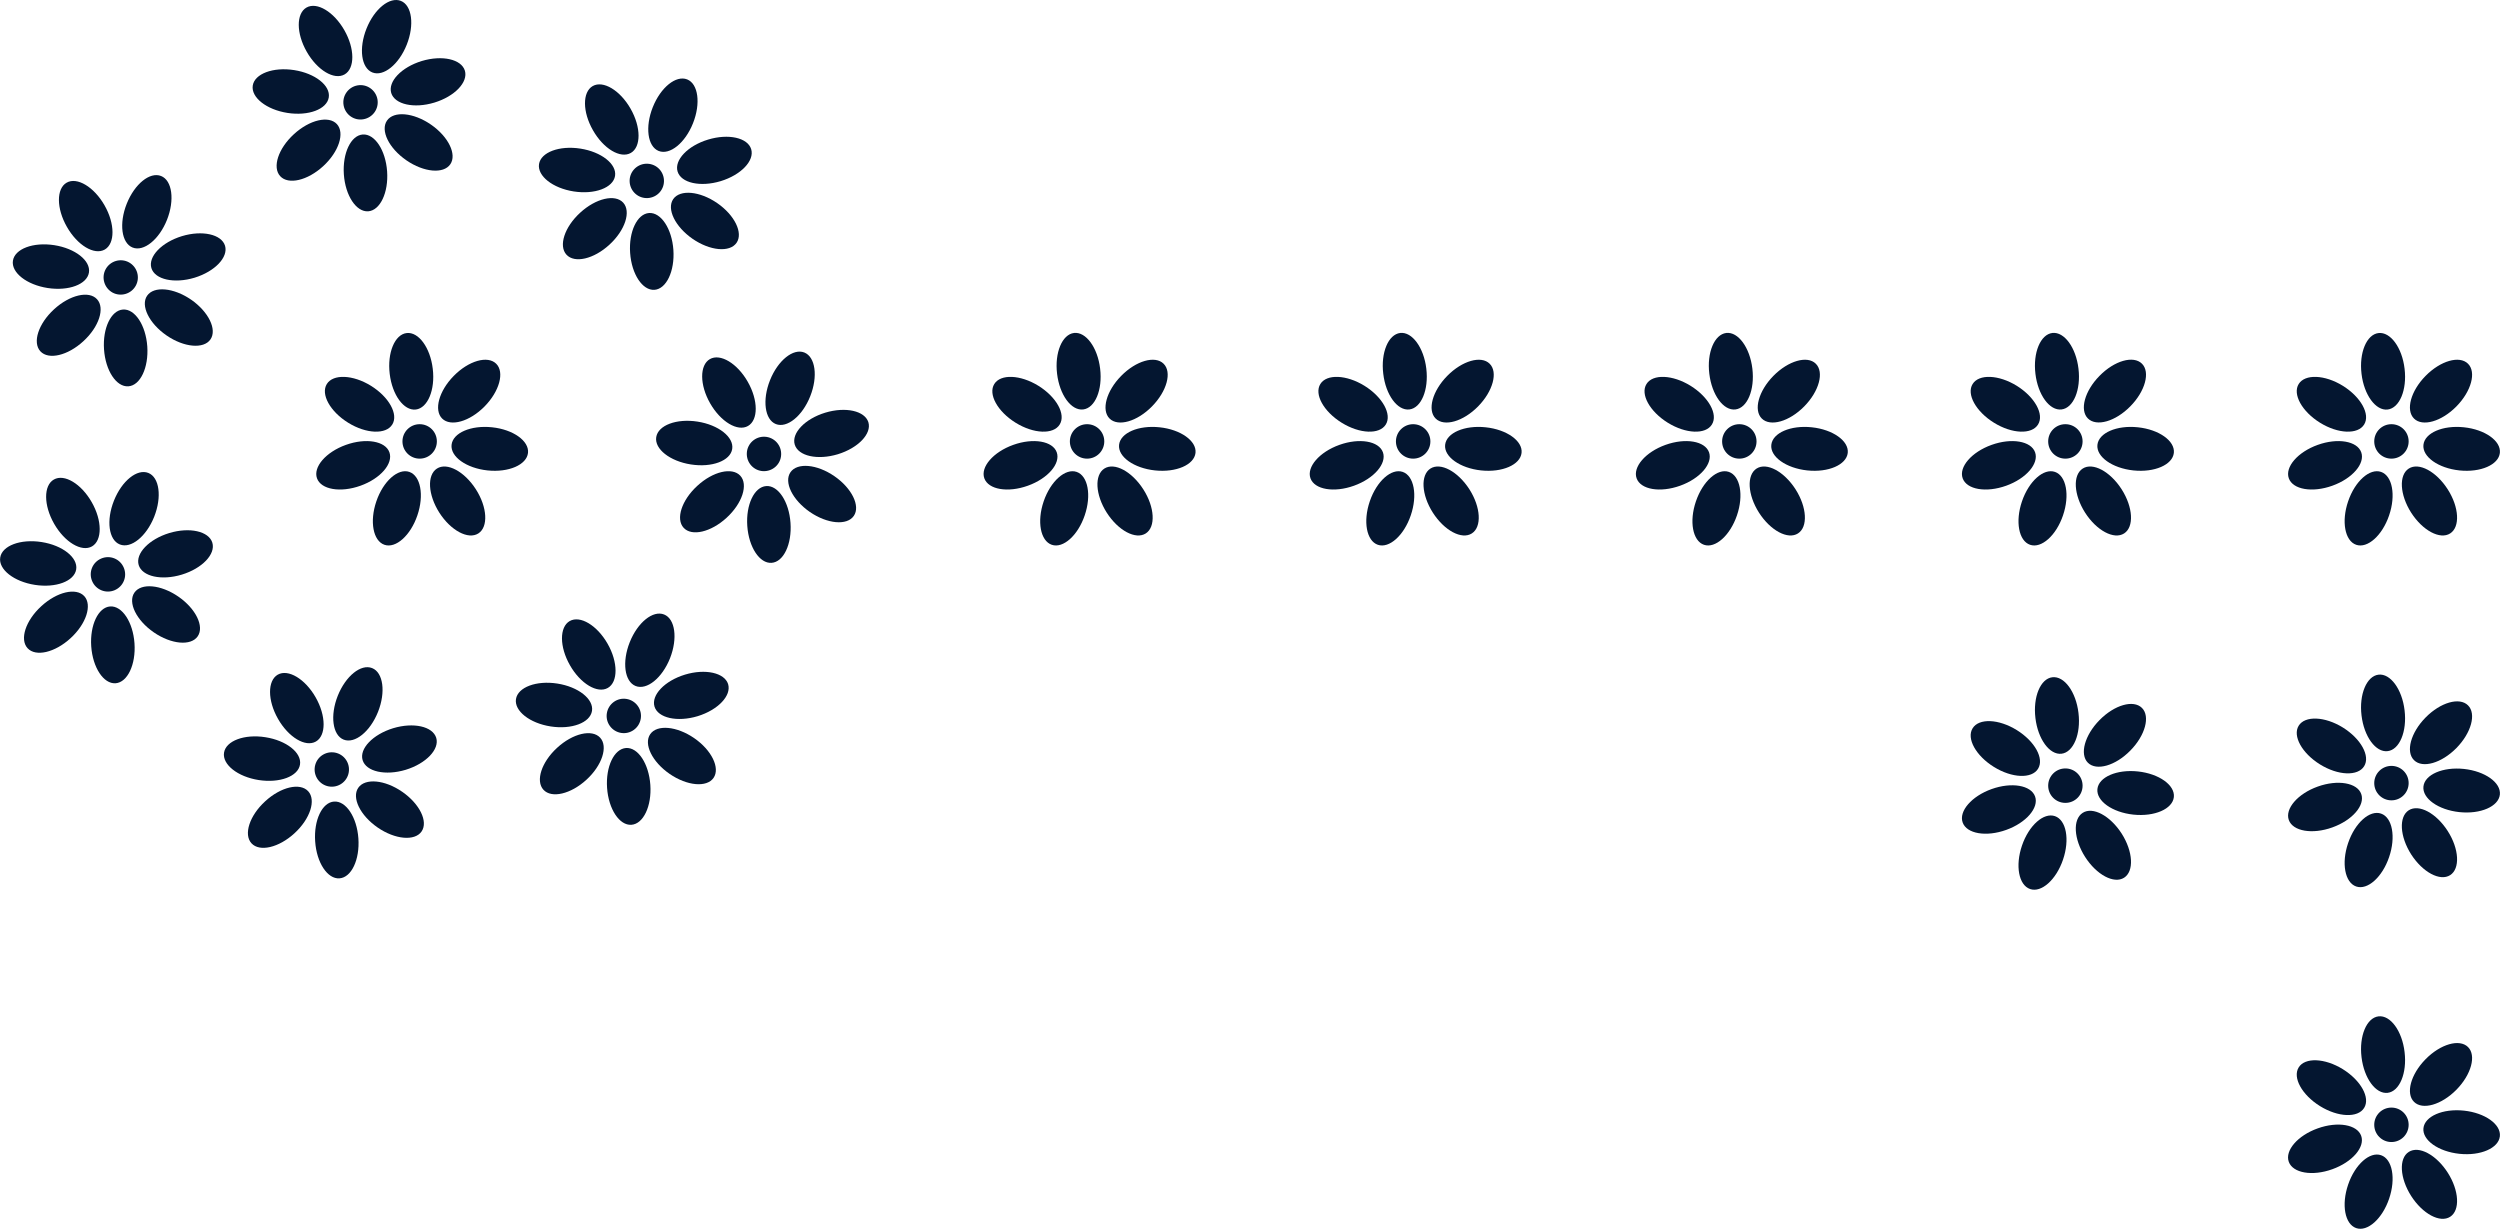 <svg width="59" height="29" viewBox="0 0 59 29" fill="none" xmlns="http://www.w3.org/2000/svg">
<g clip-path="url(#clip0_122_9370)">
<path d="M10.657 10.498C10.687 10.216 11.114 10.031 11.613 10.084C12.111 10.136 12.491 10.407 12.461 10.688C12.431 10.969 12.004 11.155 11.505 11.102C11.007 11.049 10.627 10.779 10.657 10.498Z" fill="#041630"/>
<path d="M10.709 8.871C11.06 8.513 11.509 8.384 11.71 8.584C11.911 8.782 11.788 9.234 11.437 9.591C11.085 9.949 10.636 10.077 10.435 9.878C10.235 9.68 10.357 9.228 10.709 8.871Z" fill="#041630"/>
<path d="M9.197 8.823C9.137 8.324 9.317 7.893 9.597 7.86C9.878 7.827 10.154 8.203 10.213 8.702C10.274 9.201 10.094 9.631 9.813 9.665C9.532 9.698 9.256 9.322 9.197 8.823Z" fill="#041630"/>
<path d="M8.755 9.105C9.181 9.37 9.407 9.778 9.258 10.018C9.11 10.259 8.643 10.241 8.216 9.976C7.79 9.712 7.564 9.303 7.713 9.063C7.861 8.823 8.328 8.841 8.755 9.105Z" fill="#041630"/>
<path d="M9.19 10.674C9.285 10.94 8.98 11.294 8.508 11.463C8.035 11.633 7.576 11.554 7.481 11.288C7.386 11.022 7.691 10.668 8.164 10.499C8.636 10.33 9.095 10.408 9.19 10.674Z" fill="#041630"/>
<path d="M9.073 12.857C8.805 12.765 8.719 12.307 8.882 11.831C9.044 11.356 9.393 11.045 9.66 11.137C9.927 11.229 10.013 11.687 9.85 12.163C9.689 12.638 9.34 12.949 9.073 12.857Z" fill="#041630"/>
<path d="M10.369 12.1C10.099 11.676 10.073 11.211 10.312 11.058C10.55 10.905 10.961 11.126 11.231 11.548C11.502 11.971 11.527 12.437 11.289 12.589C11.05 12.742 10.639 12.521 10.369 12.1Z" fill="#041630"/>
<path d="M9.498 10.417C9.498 10.194 9.679 10.011 9.904 10.011C10.129 10.011 10.31 10.192 10.31 10.417C10.31 10.643 10.129 10.824 9.904 10.824C9.681 10.824 9.498 10.643 9.498 10.417Z" fill="#041630"/>
<path d="M28.214 10.688C28.184 10.969 27.757 11.155 27.258 11.102C26.76 11.049 26.38 10.779 26.41 10.498C26.44 10.216 26.867 10.031 27.366 10.084C27.864 10.136 28.244 10.407 28.214 10.688Z" fill="#041630"/>
<path d="M26.46 8.871C26.811 8.513 27.26 8.384 27.461 8.584C27.662 8.782 27.539 9.234 27.187 9.591C26.836 9.949 26.387 10.077 26.186 9.878C25.986 9.68 26.108 9.228 26.46 8.871Z" fill="#041630"/>
<path d="M25.963 8.7C26.024 9.199 25.844 9.63 25.563 9.663C25.282 9.697 25.006 9.32 24.947 8.821C24.887 8.323 25.067 7.892 25.347 7.858C25.628 7.825 25.904 8.202 25.963 8.7Z" fill="#041630"/>
<path d="M25.009 10.018C24.861 10.259 24.395 10.241 23.968 9.976C23.542 9.712 23.316 9.303 23.465 9.063C23.613 8.823 24.079 8.841 24.507 9.105C24.933 9.37 25.159 9.778 25.009 10.018Z" fill="#041630"/>
<path d="M24.257 11.463C23.784 11.633 23.325 11.554 23.23 11.288C23.135 11.022 23.44 10.668 23.913 10.499C24.385 10.33 24.844 10.408 24.939 10.674C25.034 10.94 24.73 11.294 24.257 11.463Z" fill="#041630"/>
<path d="M24.631 11.831C24.793 11.356 25.142 11.045 25.409 11.137C25.676 11.229 25.762 11.687 25.599 12.163C25.438 12.638 25.089 12.949 24.822 12.857C24.554 12.765 24.468 12.307 24.631 11.831Z" fill="#041630"/>
<path d="M27.04 12.589C26.801 12.742 26.39 12.521 26.12 12.1C25.85 11.676 25.824 11.211 26.063 11.058C26.301 10.905 26.712 11.126 26.982 11.548C27.253 11.971 27.278 12.437 27.04 12.589Z" fill="#041630"/>
<path d="M25.249 10.417C25.249 10.194 25.43 10.011 25.655 10.011C25.88 10.011 26.061 10.192 26.061 10.417C26.061 10.641 25.88 10.824 25.655 10.824C25.43 10.824 25.249 10.643 25.249 10.417Z" fill="#041630"/>
<path d="M35.909 10.688C35.879 10.969 35.452 11.155 34.954 11.102C34.456 11.049 34.075 10.779 34.105 10.498C34.135 10.216 34.563 10.031 35.061 10.084C35.559 10.136 35.94 10.407 35.909 10.688Z" fill="#041630"/>
<path d="M34.155 8.871C34.507 8.513 34.955 8.384 35.156 8.584C35.357 8.782 35.234 9.234 34.883 9.591C34.531 9.949 34.083 10.077 33.882 9.878C33.681 9.68 33.803 9.228 34.155 8.871Z" fill="#041630"/>
<path d="M33.661 8.7C33.721 9.199 33.541 9.63 33.261 9.663C32.98 9.697 32.703 9.32 32.645 8.821C32.584 8.323 32.764 7.892 33.045 7.858C33.325 7.825 33.602 8.202 33.661 8.7Z" fill="#041630"/>
<path d="M32.705 10.018C32.557 10.259 32.09 10.241 31.663 9.976C31.237 9.712 31.011 9.303 31.16 9.063C31.308 8.823 31.775 8.841 32.202 9.105C32.628 9.37 32.854 9.778 32.705 10.018Z" fill="#041630"/>
<path d="M31.954 11.463C31.482 11.633 31.023 11.554 30.927 11.288C30.832 11.022 31.137 10.668 31.61 10.499C32.083 10.33 32.541 10.408 32.637 10.674C32.732 10.94 32.427 11.294 31.954 11.463Z" fill="#041630"/>
<path d="M32.327 11.831C32.488 11.356 32.837 11.045 33.104 11.137C33.371 11.229 33.458 11.687 33.294 12.163C33.133 12.638 32.784 12.949 32.517 12.857C32.25 12.765 32.164 12.307 32.327 11.831Z" fill="#041630"/>
<path d="M34.735 12.589C34.496 12.742 34.086 12.521 33.816 12.1C33.545 11.676 33.52 11.211 33.758 11.058C33.997 10.905 34.407 11.126 34.678 11.548C34.948 11.971 34.974 12.437 34.735 12.589Z" fill="#041630"/>
<path d="M32.944 10.417C32.944 10.194 33.126 10.011 33.35 10.011C33.574 10.011 33.757 10.192 33.757 10.417C33.757 10.643 33.575 10.824 33.35 10.824C33.126 10.824 32.944 10.643 32.944 10.417Z" fill="#041630"/>
<path d="M43.607 10.688C43.576 10.969 43.149 11.155 42.651 11.102C42.153 11.049 41.772 10.779 41.803 10.498C41.833 10.216 42.26 10.031 42.758 10.084C43.256 10.136 43.637 10.407 43.607 10.688Z" fill="#041630"/>
<path d="M41.852 8.871C42.204 8.513 42.653 8.384 42.853 8.584C43.054 8.782 42.932 9.234 42.58 9.591C42.228 9.949 41.78 10.077 41.579 9.878C41.378 9.68 41.501 9.228 41.852 8.871Z" fill="#041630"/>
<path d="M41.356 8.7C41.416 9.199 41.237 9.63 40.956 9.663C40.675 9.697 40.399 9.32 40.34 8.821C40.279 8.323 40.459 7.892 40.74 7.858C41.021 7.825 41.297 8.202 41.356 8.7Z" fill="#041630"/>
<path d="M40.401 10.018C40.253 10.259 39.787 10.241 39.359 9.976C38.934 9.712 38.707 9.303 38.857 9.063C39.005 8.823 39.471 8.841 39.898 9.105C40.324 9.37 40.551 9.778 40.401 10.018Z" fill="#041630"/>
<path d="M39.651 11.463C39.178 11.633 38.719 11.554 38.624 11.288C38.529 11.022 38.834 10.668 39.306 10.499C39.779 10.33 40.238 10.408 40.333 10.674C40.428 10.94 40.123 11.294 39.651 11.463Z" fill="#041630"/>
<path d="M40.024 11.831C40.186 11.356 40.534 11.045 40.801 11.137C41.069 11.229 41.155 11.687 40.992 12.163C40.83 12.638 40.481 12.949 40.214 12.857C39.947 12.765 39.861 12.307 40.024 11.831Z" fill="#041630"/>
<path d="M42.432 12.589C42.194 12.742 41.783 12.521 41.513 12.1C41.242 11.676 41.217 11.211 41.455 11.058C41.694 10.905 42.105 11.126 42.375 11.548C42.645 11.971 42.671 12.437 42.432 12.589Z" fill="#041630"/>
<path d="M40.642 10.417C40.642 10.194 40.823 10.011 41.048 10.011C41.273 10.011 41.454 10.192 41.454 10.417C41.454 10.643 41.273 10.824 41.048 10.824C40.823 10.824 40.642 10.643 40.642 10.417Z" fill="#041630"/>
<path d="M51.303 10.688C51.273 10.969 50.846 11.155 50.347 11.102C49.849 11.049 49.469 10.779 49.499 10.498C49.529 10.216 49.956 10.031 50.454 10.084C50.953 10.136 51.333 10.407 51.303 10.688Z" fill="#041630"/>
<path d="M50.276 9.589C49.925 9.947 49.476 10.076 49.275 9.876C49.075 9.678 49.197 9.226 49.549 8.87C49.9 8.511 50.349 8.383 50.55 8.583C50.75 8.781 50.628 9.232 50.276 9.589Z" fill="#041630"/>
<path d="M49.052 8.7C49.113 9.199 48.933 9.63 48.652 9.663C48.371 9.697 48.095 9.32 48.036 8.821C47.976 8.323 48.155 7.892 48.436 7.858C48.717 7.825 48.993 8.202 49.052 8.7Z" fill="#041630"/>
<path d="M48.098 10.018C47.95 10.259 47.484 10.241 47.057 9.976C46.631 9.712 46.404 9.303 46.554 9.063C46.702 8.823 47.168 8.841 47.596 9.105C48.021 9.37 48.248 9.778 48.098 10.018Z" fill="#041630"/>
<path d="M47.346 11.463C46.873 11.633 46.414 11.554 46.319 11.288C46.224 11.022 46.529 10.668 47.002 10.499C47.474 10.33 47.933 10.408 48.028 10.674C48.123 10.94 47.818 11.294 47.346 11.463Z" fill="#041630"/>
<path d="M47.719 11.831C47.881 11.356 48.23 11.045 48.497 11.137C48.764 11.229 48.85 11.687 48.687 12.163C48.526 12.638 48.177 12.949 47.91 12.857C47.642 12.765 47.556 12.307 47.719 11.831Z" fill="#041630"/>
<path d="M50.129 12.589C49.89 12.742 49.479 12.521 49.209 12.1C48.939 11.676 48.913 11.211 49.152 11.058C49.39 10.905 49.801 11.126 50.071 11.548C50.341 11.971 50.367 12.437 50.129 12.589Z" fill="#041630"/>
<path d="M49.149 10.417C49.149 10.641 48.968 10.824 48.743 10.824C48.518 10.824 48.337 10.643 48.337 10.417C48.337 10.192 48.518 10.011 48.743 10.011C48.968 10.011 49.149 10.192 49.149 10.417Z" fill="#041630"/>
<path d="M51.303 18.811C51.273 19.092 50.846 19.278 50.347 19.225C49.849 19.172 49.469 18.902 49.499 18.62C49.529 18.339 49.956 18.153 50.454 18.206C50.953 18.259 51.333 18.53 51.303 18.811Z" fill="#041630"/>
<path d="M50.276 17.713C49.925 18.072 49.476 18.2 49.275 18.001C49.075 17.803 49.197 17.351 49.549 16.994C49.9 16.636 50.349 16.507 50.55 16.707C50.75 16.905 50.628 17.357 50.276 17.713Z" fill="#041630"/>
<path d="M48.436 15.983C48.717 15.95 48.993 16.326 49.052 16.825C49.113 17.323 48.933 17.754 48.652 17.788C48.371 17.821 48.095 17.444 48.036 16.946C47.976 16.447 48.155 16.016 48.436 15.983Z" fill="#041630"/>
<path d="M48.098 18.143C47.95 18.383 47.484 18.365 47.057 18.1C46.631 17.836 46.404 17.428 46.554 17.187C46.702 16.947 47.168 16.965 47.596 17.23C48.021 17.494 48.248 17.902 48.098 18.143Z" fill="#041630"/>
<path d="M47.346 19.586C46.873 19.756 46.414 19.677 46.319 19.411C46.224 19.145 46.529 18.791 47.002 18.622C47.474 18.453 47.933 18.531 48.028 18.797C48.123 19.063 47.818 19.417 47.346 19.586Z" fill="#041630"/>
<path d="M47.719 19.955C47.881 19.48 48.23 19.169 48.497 19.261C48.764 19.354 48.85 19.811 48.687 20.288C48.526 20.762 48.177 21.074 47.91 20.981C47.642 20.889 47.556 20.431 47.719 19.955Z" fill="#041630"/>
<path d="M50.129 20.714C49.89 20.866 49.479 20.646 49.209 20.224C48.939 19.801 48.913 19.335 49.152 19.183C49.39 19.03 49.801 19.251 50.071 19.672C50.341 20.096 50.367 20.561 50.129 20.714Z" fill="#041630"/>
<path d="M48.743 18.135C48.967 18.135 49.149 18.317 49.149 18.542C49.149 18.767 48.968 18.948 48.743 18.948C48.518 18.948 48.337 18.767 48.337 18.542C48.337 18.317 48.518 18.135 48.743 18.135Z" fill="#041630"/>
<path d="M57.193 10.498C57.223 10.216 57.651 10.031 58.149 10.084C58.647 10.136 59.027 10.407 58.997 10.688C58.967 10.969 58.54 11.155 58.042 11.102C57.543 11.049 57.163 10.779 57.193 10.498Z" fill="#041630"/>
<path d="M57.244 8.871C57.596 8.513 58.044 8.384 58.245 8.584C58.446 8.782 58.323 9.234 57.972 9.591C57.62 9.949 57.171 10.077 56.971 9.878C56.77 9.68 56.892 9.228 57.244 8.871Z" fill="#041630"/>
<path d="M56.348 9.665C56.068 9.698 55.791 9.322 55.732 8.823C55.672 8.324 55.852 7.893 56.133 7.86C56.413 7.827 56.69 8.203 56.748 8.702C56.809 9.201 56.629 9.631 56.348 9.665Z" fill="#041630"/>
<path d="M55.794 10.018C55.646 10.259 55.179 10.241 54.752 9.976C54.326 9.712 54.1 9.303 54.249 9.063C54.397 8.823 54.864 8.841 55.291 9.105C55.717 9.37 55.943 9.778 55.794 10.018Z" fill="#041630"/>
<path d="M55.725 10.674C55.821 10.94 55.516 11.294 55.043 11.463C54.571 11.633 54.111 11.554 54.016 11.288C53.921 11.022 54.226 10.668 54.699 10.499C55.171 10.33 55.63 10.408 55.725 10.674Z" fill="#041630"/>
<path d="M55.416 11.831C55.577 11.356 55.926 11.045 56.193 11.137C56.46 11.229 56.546 11.687 56.383 12.163C56.222 12.638 55.873 12.949 55.606 12.857C55.339 12.765 55.253 12.307 55.416 11.831Z" fill="#041630"/>
<path d="M56.904 12.1C56.634 11.676 56.608 11.211 56.847 11.058C57.086 10.905 57.496 11.126 57.766 11.548C58.037 11.971 58.062 12.437 57.824 12.589C57.585 12.742 57.175 12.521 56.904 12.1Z" fill="#041630"/>
<path d="M56.844 10.417C56.844 10.641 56.663 10.824 56.438 10.824C56.213 10.824 56.032 10.643 56.032 10.417C56.032 10.192 56.213 10.011 56.438 10.011C56.663 10.011 56.844 10.192 56.844 10.417Z" fill="#041630"/>
<path d="M57.193 18.561C57.223 18.28 57.651 18.094 58.149 18.147C58.647 18.2 59.027 18.471 58.997 18.752C58.967 19.033 58.54 19.219 58.042 19.166C57.543 19.113 57.163 18.843 57.193 18.561Z" fill="#041630"/>
<path d="M57.244 16.933C57.596 16.575 58.044 16.447 58.245 16.646C58.446 16.844 58.323 17.296 57.972 17.653C57.62 18.011 57.171 18.14 56.971 17.94C56.77 17.742 56.892 17.29 57.244 16.933Z" fill="#041630"/>
<path d="M56.348 17.727C56.068 17.761 55.791 17.384 55.732 16.885C55.672 16.387 55.852 15.956 56.133 15.922C56.413 15.889 56.69 16.266 56.748 16.764C56.809 17.263 56.629 17.694 56.348 17.727Z" fill="#041630"/>
<path d="M55.794 18.082C55.646 18.323 55.179 18.305 54.752 18.04C54.326 17.776 54.1 17.367 54.249 17.127C54.397 16.887 54.864 16.905 55.291 17.169C55.717 17.434 55.943 17.842 55.794 18.082Z" fill="#041630"/>
<path d="M55.725 18.738C55.821 19.004 55.516 19.358 55.043 19.527C54.571 19.697 54.111 19.618 54.016 19.352C53.921 19.086 54.226 18.732 54.699 18.563C55.171 18.394 55.63 18.472 55.725 18.738Z" fill="#041630"/>
<path d="M55.416 19.895C55.577 19.42 55.926 19.108 56.193 19.201C56.46 19.293 56.546 19.751 56.383 20.227C56.222 20.702 55.873 21.013 55.606 20.921C55.339 20.829 55.253 20.371 55.416 19.895Z" fill="#041630"/>
<path d="M56.904 20.164C56.634 19.74 56.608 19.275 56.847 19.122C57.086 18.97 57.496 19.19 57.766 19.612C58.037 20.035 58.062 20.501 57.824 20.653C57.585 20.806 57.175 20.585 56.904 20.164Z" fill="#041630"/>
<path d="M56.844 18.481C56.844 18.705 56.663 18.888 56.438 18.888C56.213 18.888 56.032 18.706 56.032 18.481C56.032 18.258 56.213 18.075 56.438 18.075C56.663 18.075 56.844 18.256 56.844 18.481Z" fill="#041630"/>
<path d="M57.193 26.625C57.223 26.344 57.651 26.158 58.149 26.211C58.647 26.264 59.027 26.535 58.997 26.816C58.967 27.097 58.54 27.283 58.042 27.23C57.543 27.177 57.163 26.906 57.193 26.625Z" fill="#041630"/>
<path d="M57.244 24.997C57.596 24.639 58.044 24.511 58.245 24.71C58.446 24.908 58.323 25.36 57.972 25.717C57.62 26.075 57.171 26.204 56.971 26.004C56.77 25.806 56.892 25.354 57.244 24.997Z" fill="#041630"/>
<path d="M56.348 25.791C56.068 25.824 55.791 25.448 55.732 24.949C55.672 24.45 55.852 24.019 56.133 23.986C56.413 23.953 56.69 24.329 56.748 24.828C56.809 25.327 56.629 25.758 56.348 25.791Z" fill="#041630"/>
<path d="M55.794 26.146C55.646 26.387 55.179 26.369 54.752 26.104C54.326 25.84 54.1 25.431 54.249 25.191C54.397 24.951 54.864 24.969 55.291 25.233C55.717 25.498 55.943 25.906 55.794 26.146Z" fill="#041630"/>
<path d="M55.042 27.594C55.514 27.425 55.819 27.072 55.724 26.806C55.629 26.539 55.169 26.46 54.697 26.63C54.225 26.799 53.92 27.152 54.015 27.418C54.111 27.685 54.57 27.764 55.042 27.594Z" fill="#041630"/>
<path d="M55.606 28.983C55.339 28.891 55.253 28.433 55.416 27.957C55.577 27.482 55.926 27.171 56.193 27.263C56.46 27.355 56.546 27.813 56.383 28.29C56.222 28.764 55.873 29.076 55.606 28.983Z" fill="#041630"/>
<path d="M56.904 28.226C56.634 27.803 56.608 27.337 56.847 27.185C57.086 27.032 57.496 27.253 57.766 27.674C58.037 28.098 58.062 28.563 57.824 28.716C57.585 28.869 57.175 28.648 56.904 28.226Z" fill="#041630"/>
<path d="M56.844 26.545C56.844 26.769 56.663 26.952 56.438 26.952C56.213 26.952 56.032 26.77 56.032 26.545C56.032 26.32 56.213 26.139 56.438 26.139C56.662 26.139 56.844 26.32 56.844 26.545Z" fill="#041630"/>
<path d="M16.462 9.95C16.957 10.027 17.324 10.316 17.28 10.596C17.237 10.875 16.8 11.039 16.305 10.961C15.81 10.884 15.443 10.596 15.487 10.316C15.531 10.036 15.967 9.873 16.462 9.95Z" fill="#041630"/>
<path d="M17.148 12.219C16.778 12.559 16.325 12.665 16.134 12.456C15.942 12.248 16.087 11.803 16.457 11.465C16.826 11.125 17.279 11.019 17.471 11.227C17.663 11.436 17.518 11.88 17.148 12.219Z" fill="#041630"/>
<path d="M17.636 12.413C17.601 11.912 17.8 11.491 18.083 11.471C18.365 11.451 18.622 11.841 18.656 12.342C18.691 12.842 18.492 13.264 18.209 13.283C17.927 13.303 17.671 12.913 17.636 12.413Z" fill="#041630"/>
<path d="M20.15 12.175C19.99 12.408 19.525 12.366 19.112 12.082C18.7 11.797 18.495 11.377 18.655 11.145C18.815 10.912 19.28 10.954 19.692 11.238C20.104 11.522 20.31 11.943 20.15 12.175Z" fill="#041630"/>
<path d="M18.756 10.493C18.674 10.223 18.996 9.885 19.476 9.739C19.956 9.594 20.41 9.695 20.494 9.966C20.575 10.236 20.253 10.573 19.773 10.72C19.293 10.865 18.839 10.764 18.756 10.493Z" fill="#041630"/>
<path d="M18.982 8.319C19.245 8.424 19.307 8.886 19.121 9.353C18.936 9.82 18.573 10.112 18.31 10.008C18.048 9.904 17.986 9.441 18.172 8.974C18.357 8.507 18.72 8.215 18.982 8.319Z" fill="#041630"/>
<path d="M17.647 9.01C17.896 9.445 17.898 9.912 17.653 10.053C17.409 10.194 17.007 9.953 16.759 9.518C16.51 9.083 16.509 8.616 16.753 8.475C16.998 8.334 17.4 8.575 17.647 9.01Z" fill="#041630"/>
<path d="M18.009 11.119C17.786 11.108 17.614 10.918 17.625 10.693C17.635 10.469 17.825 10.296 18.05 10.307C18.274 10.318 18.446 10.508 18.435 10.733C18.425 10.959 18.234 11.129 18.009 11.119Z" fill="#041630"/>
<path d="M14.383 5.774C14.014 6.114 13.561 6.22 13.369 6.011C13.177 5.803 13.322 5.358 13.692 5.02C14.062 4.68 14.515 4.574 14.707 4.782C14.898 4.991 14.753 5.435 14.383 5.774Z" fill="#041630"/>
<path d="M14.871 5.969C14.836 5.469 15.036 5.047 15.318 5.027C15.6 5.008 15.857 5.398 15.892 5.898C15.926 6.398 15.727 6.82 15.445 6.84C15.162 6.859 14.906 6.469 14.871 5.969Z" fill="#041630"/>
<path d="M15.888 4.699C16.048 4.467 16.513 4.509 16.926 4.793C17.338 5.077 17.543 5.497 17.383 5.73C17.223 5.963 16.758 5.921 16.346 5.637C15.934 5.352 15.728 4.932 15.888 4.699Z" fill="#041630"/>
<path d="M17.008 4.275C17.488 4.129 17.81 3.792 17.728 3.521C17.646 3.25 17.191 3.148 16.711 3.294C16.232 3.439 15.909 3.777 15.991 4.048C16.073 4.319 16.528 4.42 17.008 4.275Z" fill="#041630"/>
<path d="M15.545 3.563C15.282 3.458 15.22 2.996 15.406 2.529C15.592 2.062 15.954 1.77 16.217 1.874C16.479 1.978 16.541 2.441 16.355 2.908C16.17 3.375 15.807 3.667 15.545 3.563Z" fill="#041630"/>
<path d="M13.988 2.031C14.234 1.891 14.634 2.131 14.882 2.566C15.131 3.002 15.132 3.469 14.888 3.609C14.642 3.75 14.241 3.51 13.994 3.074C13.745 2.639 13.743 2.172 13.988 2.031Z" fill="#041630"/>
<path d="M14.515 4.152C14.471 4.432 14.035 4.595 13.54 4.518C13.044 4.441 12.678 4.152 12.721 3.872C12.765 3.593 13.201 3.43 13.697 3.507C14.192 3.584 14.559 3.872 14.515 4.152Z" fill="#041630"/>
<path d="M14.997 4.574C14.829 4.426 14.812 4.169 14.96 4.001C15.108 3.833 15.365 3.817 15.533 3.965C15.7 4.113 15.717 4.37 15.569 4.538C15.421 4.705 15.164 4.722 14.997 4.574Z" fill="#041630"/>
<path d="M8.689 4.987C8.407 5.006 8.15 4.616 8.115 4.116C8.081 3.616 8.28 3.194 8.562 3.174C8.844 3.155 9.101 3.545 9.136 4.045C9.171 4.545 8.971 4.967 8.689 4.987Z" fill="#041630"/>
<path d="M10.627 3.877C10.467 4.11 10.002 4.067 9.59 3.783C9.178 3.499 8.972 3.079 9.133 2.846C9.293 2.613 9.758 2.656 10.17 2.94C10.582 3.224 10.787 3.644 10.627 3.877Z" fill="#041630"/>
<path d="M10.251 2.421C9.771 2.567 9.316 2.465 9.233 2.195C9.152 1.924 9.473 1.587 9.953 1.44C10.434 1.295 10.888 1.397 10.971 1.667C11.053 1.938 10.731 2.275 10.251 2.421Z" fill="#041630"/>
<path d="M8.788 1.71C8.525 1.605 8.463 1.143 8.649 0.676C8.835 0.209 9.197 -0.083 9.46 0.021C9.723 0.125 9.784 0.588 9.599 1.055C9.413 1.522 9.051 1.814 8.788 1.71Z" fill="#041630"/>
<path d="M8.127 0.713C8.376 1.149 8.377 1.616 8.133 1.756C7.887 1.897 7.487 1.657 7.239 1.221C6.99 0.786 6.988 0.319 7.233 0.178C7.479 0.038 7.879 0.278 8.127 0.713Z" fill="#041630"/>
<path d="M7.759 2.299C7.715 2.579 7.279 2.742 6.784 2.665C6.289 2.588 5.922 2.299 5.965 2.019C6.009 1.74 6.446 1.577 6.941 1.654C7.436 1.731 7.803 2.019 7.759 2.299Z" fill="#041630"/>
<path d="M7.628 3.921C7.258 4.261 6.805 4.367 6.613 4.158C6.421 3.95 6.566 3.505 6.936 3.167C7.306 2.827 7.759 2.721 7.951 2.929C8.142 3.138 7.997 3.582 7.628 3.921Z" fill="#041630"/>
<path d="M8.438 2.015C8.658 1.976 8.868 2.124 8.908 2.344C8.947 2.565 8.799 2.775 8.578 2.814C8.358 2.854 8.148 2.706 8.109 2.485C8.07 2.264 8.218 2.054 8.438 2.015Z" fill="#041630"/>
<path d="M3.93 7.916C3.518 7.632 3.312 7.211 3.472 6.979C3.632 6.746 4.097 6.788 4.51 7.072C4.922 7.357 5.127 7.777 4.967 8.01C4.807 8.242 4.342 8.2 3.93 7.916Z" fill="#041630"/>
<path d="M4.591 6.554C4.111 6.699 3.656 6.598 3.573 6.327C3.492 6.057 3.813 5.72 4.293 5.573C4.773 5.428 5.228 5.529 5.311 5.8C5.392 6.07 5.071 6.407 4.591 6.554Z" fill="#041630"/>
<path d="M3.941 5.188C3.755 5.655 3.392 5.946 3.13 5.842C2.867 5.738 2.805 5.275 2.991 4.808C3.177 4.341 3.539 4.049 3.802 4.154C4.064 4.258 4.126 4.721 3.941 5.188Z" fill="#041630"/>
<path d="M2.467 4.846C2.716 5.281 2.717 5.748 2.473 5.889C2.226 6.03 1.826 5.789 1.579 5.354C1.33 4.919 1.328 4.451 1.573 4.311C1.817 4.17 2.219 4.411 2.467 4.846Z" fill="#041630"/>
<path d="M2.099 6.432C2.055 6.711 1.619 6.874 1.124 6.797C0.628 6.72 0.262 6.432 0.305 6.152C0.349 5.872 0.785 5.709 1.281 5.786C1.776 5.863 2.143 6.152 2.099 6.432Z" fill="#041630"/>
<path d="M1.967 8.053C1.598 8.393 1.145 8.499 0.953 8.291C0.761 8.082 0.906 7.638 1.276 7.299C1.646 6.959 2.099 6.853 2.29 7.062C2.482 7.27 2.337 7.715 1.967 8.053Z" fill="#041630"/>
<path d="M2.902 7.305C3.184 7.285 3.441 7.675 3.476 8.176C3.51 8.676 3.311 9.098 3.029 9.117C2.746 9.137 2.49 8.747 2.455 8.247C2.42 7.747 2.62 7.325 2.902 7.305Z" fill="#041630"/>
<path d="M2.493 6.354C2.6 6.158 2.846 6.085 3.042 6.191C3.239 6.298 3.311 6.545 3.205 6.741C3.098 6.938 2.852 7.01 2.656 6.905C2.46 6.797 2.387 6.551 2.493 6.354Z" fill="#041630"/>
<path d="M3.273 13.335C3.192 13.064 3.513 12.727 3.994 12.58C4.474 12.435 4.928 12.537 5.011 12.807C5.093 13.078 4.771 13.415 4.291 13.561C3.811 13.707 3.356 13.605 3.273 13.335Z" fill="#041630"/>
<path d="M3.639 12.195C3.453 12.662 3.091 12.954 2.828 12.849C2.565 12.745 2.503 12.283 2.689 11.816C2.875 11.348 3.237 11.057 3.5 11.161C3.763 11.265 3.824 11.728 3.639 12.195Z" fill="#041630"/>
<path d="M2.165 11.852C2.414 12.287 2.415 12.754 2.171 12.895C1.926 13.035 1.525 12.795 1.277 12.36C1.028 11.924 1.026 11.457 1.271 11.317C1.517 11.176 1.917 11.416 2.165 11.852Z" fill="#041630"/>
<path d="M1.798 13.438C1.754 13.717 1.318 13.88 0.823 13.803C0.328 13.726 -0.039 13.438 0.005 13.158C0.048 12.878 0.485 12.715 0.98 12.792C1.475 12.869 1.842 13.158 1.798 13.438Z" fill="#041630"/>
<path d="M1.666 15.061C1.296 15.401 0.843 15.507 0.651 15.298C0.459 15.09 0.604 14.645 0.974 14.307C1.344 13.966 1.797 13.861 1.989 14.069C2.18 14.278 2.036 14.722 1.666 15.061Z" fill="#041630"/>
<path d="M2.6 14.312C2.883 14.293 3.139 14.683 3.174 15.183C3.209 15.683 3.009 16.105 2.727 16.125C2.445 16.144 2.188 15.755 2.153 15.254C2.119 14.754 2.318 14.332 2.6 14.312Z" fill="#041630"/>
<path d="M4.666 15.017C4.506 15.25 4.041 15.207 3.629 14.923C3.217 14.639 3.012 14.219 3.172 13.986C3.332 13.753 3.797 13.796 4.209 14.08C4.621 14.364 4.826 14.784 4.666 15.017Z" fill="#041630"/>
<path d="M2.39 13.181C2.597 13.093 2.834 13.19 2.921 13.397C3.009 13.604 2.912 13.841 2.705 13.929C2.498 14.016 2.261 13.92 2.174 13.713C2.086 13.505 2.183 13.268 2.39 13.181Z" fill="#041630"/>
<path d="M7.971 16.421C8.157 15.954 8.519 15.662 8.782 15.767C9.045 15.871 9.107 16.334 8.921 16.801C8.735 17.268 8.373 17.559 8.11 17.455C7.848 17.351 7.786 16.888 7.971 16.421Z" fill="#041630"/>
<path d="M6.555 15.922C6.801 15.782 7.201 16.022 7.449 16.457C7.698 16.893 7.7 17.36 7.455 17.5C7.209 17.641 6.809 17.401 6.561 16.965C6.312 16.53 6.311 16.063 6.555 15.922Z" fill="#041630"/>
<path d="M7.08 18.043C7.037 18.323 6.6 18.486 6.105 18.409C5.61 18.332 5.243 18.043 5.287 17.763C5.331 17.484 5.767 17.32 6.262 17.398C6.757 17.475 7.124 17.763 7.08 18.043Z" fill="#041630"/>
<path d="M6.95 19.665C6.58 20.005 6.127 20.111 5.935 19.902C5.744 19.694 5.888 19.249 6.258 18.911C6.628 18.57 7.081 18.465 7.273 18.673C7.465 18.882 7.32 19.326 6.95 19.665Z" fill="#041630"/>
<path d="M7.884 18.917C8.167 18.897 8.423 19.287 8.458 19.787C8.493 20.288 8.294 20.709 8.011 20.729C7.729 20.749 7.472 20.359 7.438 19.858C7.403 19.358 7.602 18.936 7.884 18.917Z" fill="#041630"/>
<path d="M8.912 19.529C8.5 19.245 8.295 18.825 8.455 18.592C8.615 18.359 9.08 18.401 9.492 18.686C9.904 18.97 10.11 19.39 9.949 19.623C9.789 19.855 9.324 19.813 8.912 19.529Z" fill="#041630"/>
<path d="M8.558 17.94C8.476 17.67 8.798 17.333 9.278 17.186C9.758 17.041 10.212 17.142 10.295 17.413C10.377 17.683 10.055 18.02 9.575 18.167C9.095 18.312 8.641 18.211 8.558 17.94Z" fill="#041630"/>
<path d="M7.44 18.05C7.5 17.834 7.724 17.709 7.94 17.769C8.156 17.83 8.281 18.053 8.221 18.27C8.16 18.486 7.937 18.611 7.721 18.551C7.505 18.49 7.38 18.267 7.44 18.05Z" fill="#041630"/>
<path d="M13.445 14.657C13.691 14.517 14.091 14.757 14.339 15.192C14.588 15.627 14.589 16.095 14.345 16.235C14.1 16.376 13.698 16.135 13.451 15.7C13.202 15.265 13.2 14.798 13.445 14.657Z" fill="#041630"/>
<path d="M13.971 16.778C13.927 17.057 13.491 17.221 12.996 17.144C12.501 17.067 12.134 16.778 12.177 16.498C12.221 16.218 12.658 16.055 13.153 16.132C13.648 16.209 14.015 16.498 13.971 16.778Z" fill="#041630"/>
<path d="M13.149 17.647C13.519 17.307 13.972 17.201 14.164 17.41C14.355 17.618 14.21 18.063 13.841 18.401C13.471 18.741 13.018 18.847 12.826 18.639C12.634 18.43 12.779 17.985 13.149 17.647Z" fill="#041630"/>
<path d="M14.901 19.465C14.619 19.485 14.362 19.095 14.327 18.595C14.292 18.094 14.492 17.673 14.774 17.653C15.056 17.633 15.313 18.023 15.348 18.524C15.383 19.024 15.183 19.446 14.901 19.465Z" fill="#041630"/>
<path d="M15.803 18.264C15.391 17.98 15.185 17.559 15.345 17.327C15.505 17.094 15.97 17.136 16.383 17.42C16.795 17.704 17 18.125 16.84 18.358C16.68 18.59 16.215 18.548 15.803 18.264Z" fill="#041630"/>
<path d="M17.184 16.147C17.265 16.418 16.944 16.755 16.464 16.902C15.984 17.047 15.529 16.945 15.446 16.675C15.365 16.404 15.686 16.067 16.166 15.921C16.646 15.776 17.101 15.877 17.184 16.147Z" fill="#041630"/>
<path d="M15.001 16.19C14.738 16.086 14.676 15.623 14.862 15.156C15.048 14.689 15.41 14.397 15.673 14.502C15.935 14.606 15.997 15.068 15.812 15.536C15.626 16.003 15.264 16.294 15.001 16.19Z" fill="#041630"/>
<path d="M15.051 16.659C15.182 16.84 15.14 17.094 14.959 17.225C14.778 17.357 14.524 17.315 14.393 17.133C14.262 16.952 14.304 16.698 14.485 16.566C14.666 16.435 14.92 16.477 15.051 16.659Z" fill="#041630"/>
</g>
<defs>
<clipPath id="clip0_122_9370">
<rect width="59" height="29" fill="white"/>
</clipPath>
</defs>
</svg>
